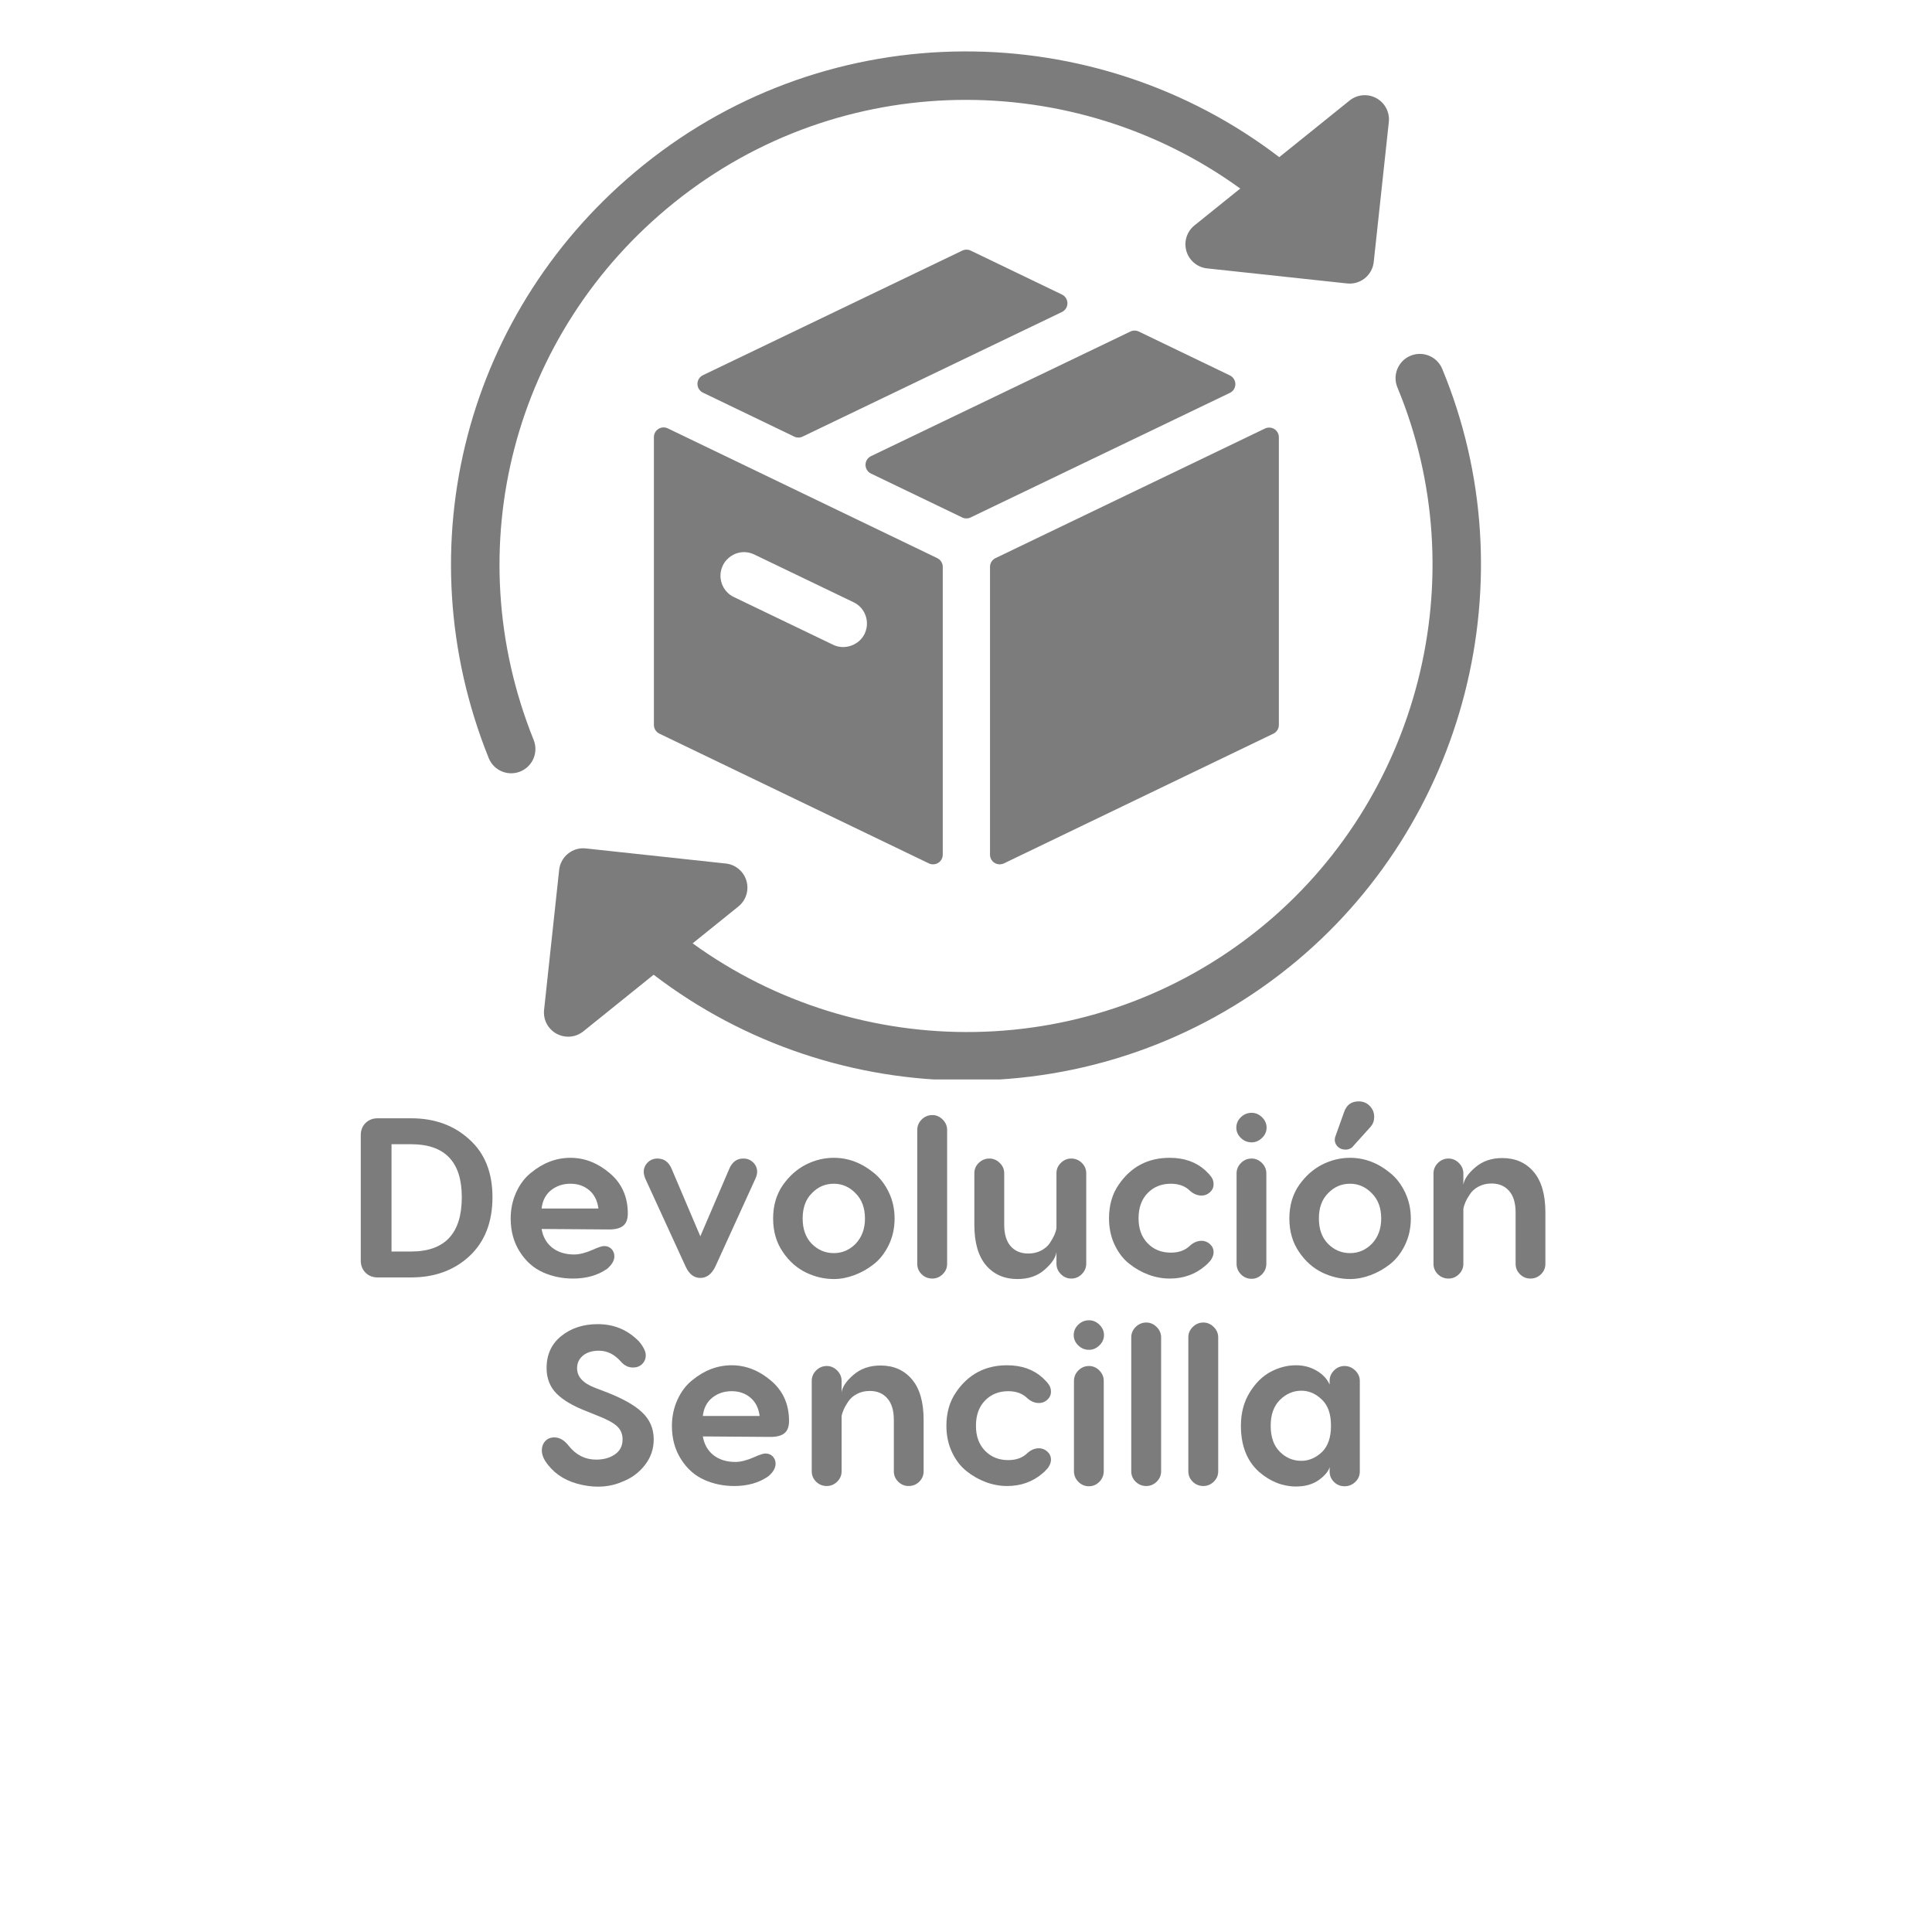 <svg xmlns="http://www.w3.org/2000/svg" xmlns:xlink="http://www.w3.org/1999/xlink" width="500" zoomAndPan="magnify" viewBox="0 0 375 375" height="500" preserveAspectRatio="xMidYMid meet" version="1.0"><defs><g/><clipPath id="04e4005ed4"><path d="M 105 68 L 288 68 L 288 209.52 L 105 209.52 Z M 105 68 " clip-rule="nonzero"/></clipPath></defs><path fill="#7c7c7c" d="M 206.121 57.168 L 188.41 48.641 C 187.898 48.395 187.293 48.395 186.777 48.641 L 136.441 72.824 C 135.793 73.137 135.375 73.793 135.375 74.52 C 135.375 75.242 135.789 75.898 136.438 76.211 L 154.152 84.742 C 154.414 84.867 154.691 84.93 154.973 84.93 C 155.25 84.93 155.531 84.867 155.785 84.742 L 206.121 60.559 C 206.777 60.246 207.188 59.582 207.188 58.863 C 207.184 58.137 206.777 57.48 206.121 57.168 Z M 206.121 57.168 " fill-opacity="1" fill-rule="nonzero"/><path fill="#7c7c7c" d="M 127.805 83.25 C 127.258 83.594 126.922 84.199 126.922 84.844 L 126.922 140.707 C 126.922 141.43 127.336 142.086 127.988 142.402 L 180.289 167.582 C 180.547 167.707 180.828 167.766 181.105 167.766 C 181.457 167.766 181.801 167.668 182.109 167.48 C 182.656 167.141 182.988 166.535 182.988 165.887 L 182.988 110.027 C 182.988 109.305 182.574 108.645 181.922 108.332 L 129.621 83.148 C 129.039 82.867 128.352 82.906 127.805 83.25 Z M 140.297 109.766 C 141.055 108.188 142.672 107.168 144.418 107.168 C 145.113 107.168 145.777 107.324 146.414 107.633 L 165.688 116.902 C 166.789 117.43 167.617 118.355 168.02 119.516 C 168.422 120.668 168.352 121.914 167.82 123.02 C 166.777 125.203 163.969 126.254 161.711 125.152 L 142.438 115.883 C 141.336 115.355 140.512 114.434 140.105 113.277 C 139.695 112.121 139.766 110.875 140.297 109.766 Z M 140.297 109.766 " fill-opacity="1" fill-rule="nonzero"/><path fill="#7c7c7c" d="M 192.16 110.027 L 192.16 165.891 C 192.16 166.535 192.492 167.141 193.043 167.484 C 193.344 167.672 193.695 167.766 194.043 167.766 C 194.32 167.766 194.602 167.711 194.855 167.586 L 247.164 142.402 C 247.816 142.09 248.227 141.434 248.227 140.707 L 248.227 84.879 C 248.227 84.227 247.898 83.625 247.348 83.281 C 246.801 82.938 246.109 82.898 245.531 83.176 L 193.223 108.332 C 192.574 108.645 192.16 109.305 192.16 110.027 Z M 192.16 110.027 " fill-opacity="1" fill-rule="nonzero"/><path fill="#7c7c7c" d="M 238.719 72.867 L 221.039 64.352 C 220.523 64.105 219.922 64.105 219.406 64.352 L 169.062 88.535 C 168.414 88.848 167.996 89.504 167.996 90.23 C 167.996 90.949 168.41 91.613 169.062 91.922 L 186.762 100.438 C 187.016 100.562 187.293 100.625 187.574 100.625 C 187.855 100.625 188.133 100.562 188.391 100.438 L 238.719 76.258 C 239.371 75.945 239.785 75.289 239.785 74.562 C 239.785 73.844 239.371 73.188 238.719 72.867 Z M 238.719 72.867 " fill-opacity="1" fill-rule="nonzero"/><path fill="#7c7c7c" d="M 99.223 150.094 C 99.809 150.094 100.402 149.984 100.977 149.754 C 103.387 148.777 104.555 146.043 103.586 143.629 C 88.609 106.441 99.551 64.539 130.805 39.363 C 163.281 13.199 208.48 13.215 240.73 36.598 L 231.848 43.75 C 230.359 44.945 229.746 46.918 230.281 48.742 C 230.816 50.562 232.398 51.895 234.293 52.094 L 261.461 55.016 C 261.633 55.035 261.801 55.043 261.973 55.043 C 264.344 55.043 266.383 53.258 266.641 50.844 L 269.57 23.688 C 269.777 21.793 268.82 19.965 267.152 19.055 C 265.48 18.141 263.43 18.32 261.945 19.52 L 248.305 30.504 C 212.578 3.172 161.445 2.598 124.906 32.035 C 90.402 59.828 78.328 106.086 94.859 147.141 C 95.598 148.977 97.363 150.094 99.223 150.094 Z M 99.223 150.094 " fill-opacity="1" fill-rule="nonzero"/><g clip-path="url(#04e4005ed4)"><path fill="#7c7c7c" d="M 279.93 71.59 C 278.938 69.195 276.188 68.059 273.777 69.051 C 271.379 70.047 270.242 72.801 271.234 75.195 C 286.527 112.043 275.477 155.281 244.371 180.344 C 211.895 206.508 166.699 206.488 134.441 183.102 L 143.32 175.949 C 144.805 174.758 145.418 172.785 144.883 170.965 C 144.348 169.137 142.766 167.812 140.875 167.609 L 113.711 164.68 C 112.449 164.539 111.227 164.906 110.254 165.691 C 109.281 166.473 108.664 167.609 108.531 168.852 L 105.605 196.016 C 105.398 197.906 106.355 199.734 108.023 200.645 C 108.73 201.027 109.504 201.223 110.277 201.223 C 111.332 201.223 112.375 200.871 113.23 200.18 L 126.871 189.195 C 144.582 202.742 166.062 209.734 187.695 209.727 C 209.699 209.727 231.844 202.516 250.273 187.672 C 284.617 160.004 296.809 112.273 279.93 71.59 Z M 279.93 71.59 " fill-opacity="1" fill-rule="nonzero"/></g><g fill="#7c7c7c" fill-opacity="1"><g transform="translate(67.385, 247.949)"><g><path d="M 5.922 -30.891 L 12.406 -30.891 C 16.969 -30.891 20.734 -29.523 23.703 -26.797 C 26.703 -24.117 28.203 -20.379 28.203 -15.578 C 28.203 -10.723 26.703 -6.898 23.703 -4.109 C 20.734 -1.367 16.969 0 12.406 0 L 5.922 0 C 4.973 0 4.188 -0.305 3.562 -0.922 C 2.945 -1.547 2.641 -2.328 2.641 -3.266 L 2.641 -27.625 C 2.641 -28.57 2.945 -29.352 3.562 -29.969 C 4.188 -30.582 4.973 -30.891 5.922 -30.891 Z M 8.609 -5.031 L 12.406 -5.031 C 18.969 -5.031 22.25 -8.547 22.25 -15.578 C 22.25 -22.43 18.969 -25.859 12.406 -25.859 L 8.609 -25.859 Z M 8.609 -5.031 "/></g></g></g><g fill="#7c7c7c" fill-opacity="1"><g transform="translate(97.357, 247.949)"><g><path d="M 13.375 -23.219 C 16.113 -23.219 18.66 -22.219 21.016 -20.219 C 23.336 -18.25 24.5 -15.645 24.5 -12.406 C 24.5 -11.312 24.203 -10.52 23.609 -10.031 C 23.023 -9.551 22.113 -9.312 20.875 -9.312 L 7.766 -9.406 C 8.035 -7.844 8.734 -6.625 9.859 -5.75 C 10.992 -4.883 12.398 -4.453 14.078 -4.453 C 15.109 -4.453 16.332 -4.766 17.75 -5.391 C 18.781 -5.859 19.5 -6.094 19.906 -6.094 C 20.5 -6.094 20.977 -5.898 21.344 -5.516 C 21.707 -5.129 21.891 -4.66 21.891 -4.109 C 21.891 -3.285 21.422 -2.473 20.484 -1.672 C 18.68 -0.41 16.473 0.219 13.859 0.219 C 11.797 0.219 9.867 -0.176 8.078 -0.969 C 6.223 -1.789 4.707 -3.129 3.531 -4.984 C 2.352 -6.836 1.766 -8.988 1.766 -11.438 C 1.766 -13.258 2.125 -14.957 2.844 -16.531 C 3.562 -18.102 4.508 -19.359 5.688 -20.297 C 8.039 -22.242 10.602 -23.219 13.375 -23.219 Z M 7.766 -13.375 L 18.797 -13.375 C 18.598 -14.906 18.004 -16.086 17.016 -16.922 C 16.023 -17.766 14.812 -18.188 13.375 -18.188 C 11.906 -18.188 10.645 -17.766 9.594 -16.922 C 8.551 -16.086 7.941 -14.906 7.766 -13.375 Z M 7.766 -13.375 "/></g></g></g><g fill="#7c7c7c" fill-opacity="1"><g transform="translate(123.621, 247.949)"><g><path d="M 20.656 -23.078 C 21.426 -23.078 22.066 -22.82 22.578 -22.312 C 23.086 -21.801 23.344 -21.191 23.344 -20.484 C 23.344 -20.129 23.227 -19.688 23 -19.156 L 15.234 -2.125 C 14.523 -0.645 13.551 0.094 12.312 0.094 C 11.082 0.094 10.129 -0.645 9.453 -2.125 L 1.641 -19.156 C 1.43 -19.688 1.328 -20.129 1.328 -20.484 C 1.328 -21.191 1.582 -21.801 2.094 -22.312 C 2.613 -22.82 3.238 -23.078 3.969 -23.078 C 5.27 -23.078 6.195 -22.406 6.75 -21.062 L 12.312 -7.984 L 17.922 -21.062 C 18.484 -22.406 19.395 -23.078 20.656 -23.078 Z M 20.656 -23.078 "/></g></g></g><g fill="#7c7c7c" fill-opacity="1"><g transform="translate(148.296, 247.949)"><g><path d="M 13.547 -23.219 C 16.348 -23.219 18.938 -22.242 21.312 -20.297 C 22.52 -19.328 23.492 -18.062 24.234 -16.5 C 24.973 -14.945 25.344 -13.258 25.344 -11.438 C 25.344 -9.551 24.961 -7.832 24.203 -6.281 C 23.453 -4.738 22.488 -3.504 21.312 -2.578 C 20.133 -1.648 18.867 -0.938 17.516 -0.438 C 16.172 0.062 14.848 0.312 13.547 0.312 C 11.723 0.312 9.941 -0.098 8.203 -0.922 C 6.41 -1.773 4.895 -3.113 3.656 -4.938 C 2.395 -6.77 1.766 -8.938 1.766 -11.438 C 1.766 -13.938 2.395 -16.098 3.656 -17.922 C 4.895 -19.68 6.379 -21.004 8.109 -21.891 C 9.848 -22.773 11.66 -23.219 13.547 -23.219 Z M 7.5 -11.438 C 7.5 -9.375 8.086 -7.738 9.266 -6.531 C 10.473 -5.32 11.898 -4.719 13.547 -4.719 C 15.172 -4.719 16.582 -5.32 17.781 -6.531 C 18.988 -7.801 19.594 -9.438 19.594 -11.438 C 19.594 -13.488 18.988 -15.117 17.781 -16.328 C 16.582 -17.566 15.172 -18.188 13.547 -18.188 C 11.867 -18.188 10.441 -17.566 9.266 -16.328 C 8.086 -15.148 7.5 -13.52 7.5 -11.438 Z M 7.5 -11.438 "/></g></g></g><g fill="#7c7c7c" fill-opacity="1"><g transform="translate(175.399, 247.949)"><g><path d="M 8.438 -28.641 L 8.438 -2.641 C 8.438 -1.848 8.145 -1.172 7.562 -0.609 C 6.988 -0.055 6.32 0.219 5.562 0.219 C 4.77 0.219 4.082 -0.055 3.5 -0.609 C 2.926 -1.172 2.641 -1.848 2.641 -2.641 L 2.641 -28.641 C 2.641 -29.41 2.926 -30.082 3.5 -30.656 C 4.082 -31.227 4.77 -31.516 5.562 -31.516 C 6.32 -31.516 6.988 -31.227 7.562 -30.656 C 8.145 -30.082 8.438 -29.41 8.438 -28.641 Z M 8.438 -28.641 "/></g></g></g><g fill="#7c7c7c" fill-opacity="1"><g transform="translate(186.479, 247.949)"><g><path d="M 11.031 0.312 C 8.469 0.312 6.426 -0.578 4.906 -2.359 C 3.395 -4.141 2.641 -6.766 2.641 -10.234 L 2.641 -20.219 C 2.641 -21.008 2.926 -21.68 3.5 -22.234 C 4.082 -22.797 4.77 -23.078 5.562 -23.078 C 6.32 -23.078 6.988 -22.797 7.562 -22.234 C 8.145 -21.68 8.438 -21.008 8.438 -20.219 L 8.438 -10.234 C 8.438 -8.41 8.852 -7.02 9.688 -6.062 C 10.531 -5.113 11.672 -4.641 13.109 -4.641 C 14.023 -4.641 14.848 -4.828 15.578 -5.203 C 16.316 -5.586 16.883 -6.07 17.281 -6.656 C 17.676 -7.25 17.977 -7.785 18.188 -8.266 C 18.395 -8.754 18.523 -9.191 18.578 -9.578 L 18.578 -20.219 C 18.578 -21.008 18.863 -21.68 19.438 -22.234 C 20.008 -22.797 20.68 -23.078 21.453 -23.078 C 22.242 -23.078 22.926 -22.797 23.5 -22.234 C 24.07 -21.68 24.359 -21.008 24.359 -20.219 L 24.359 -2.688 C 24.359 -1.895 24.07 -1.211 23.5 -0.641 C 22.926 -0.066 22.242 0.219 21.453 0.219 C 20.68 0.219 20.008 -0.066 19.438 -0.641 C 18.863 -1.211 18.578 -1.895 18.578 -2.688 L 18.578 -4.906 C 18.43 -3.844 17.664 -2.707 16.281 -1.5 C 14.906 -0.289 13.156 0.312 11.031 0.312 Z M 11.031 0.312 "/></g></g></g><g fill="#7c7c7c" fill-opacity="1"><g transform="translate(213.493, 247.949)"><g><path d="M 19.734 -7.109 C 20.348 -7.109 20.891 -6.895 21.359 -6.469 C 21.828 -6.039 22.062 -5.52 22.062 -4.906 C 22.062 -4.57 21.988 -4.25 21.844 -3.938 C 21.695 -3.633 21.57 -3.414 21.469 -3.281 C 21.363 -3.156 21.164 -2.941 20.875 -2.641 L 20.438 -2.25 C 18.52 -0.602 16.223 0.219 13.547 0.219 C 12.16 0.219 10.789 -0.031 9.438 -0.531 C 8.094 -1.031 6.836 -1.742 5.672 -2.672 C 4.504 -3.598 3.562 -4.828 2.844 -6.359 C 2.125 -7.891 1.766 -9.594 1.766 -11.469 C 1.766 -14 2.383 -16.164 3.625 -17.969 C 6 -21.469 9.305 -23.219 13.547 -23.219 C 16.348 -23.219 18.645 -22.41 20.438 -20.797 C 20.469 -20.766 20.582 -20.648 20.781 -20.453 C 20.988 -20.266 21.145 -20.109 21.25 -19.984 C 21.352 -19.867 21.477 -19.707 21.625 -19.5 C 21.77 -19.301 21.879 -19.082 21.953 -18.844 C 22.023 -18.613 22.062 -18.363 22.062 -18.094 C 22.062 -17.477 21.828 -16.957 21.359 -16.531 C 20.891 -16.102 20.348 -15.891 19.734 -15.891 C 18.93 -15.891 18.18 -16.195 17.484 -16.812 C 16.566 -17.727 15.328 -18.188 13.766 -18.188 C 11.941 -18.188 10.441 -17.582 9.266 -16.375 C 8.086 -15.164 7.5 -13.531 7.5 -11.469 C 7.5 -9.445 8.086 -7.832 9.266 -6.625 C 10.441 -5.414 11.941 -4.812 13.766 -4.812 C 15.328 -4.812 16.566 -5.266 17.484 -6.172 C 18.18 -6.797 18.93 -7.109 19.734 -7.109 Z M 19.734 -7.109 "/></g></g></g><g fill="#7c7c7c" fill-opacity="1"><g transform="translate(237.329, 247.949)"><g><path d="M 5.609 -26.219 C 4.805 -26.219 4.109 -26.504 3.516 -27.078 C 2.93 -27.648 2.641 -28.316 2.641 -29.078 C 2.641 -29.848 2.93 -30.52 3.516 -31.094 C 4.109 -31.664 4.805 -31.953 5.609 -31.953 C 6.367 -31.953 7.039 -31.664 7.625 -31.094 C 8.219 -30.52 8.516 -29.848 8.516 -29.078 C 8.516 -28.316 8.219 -27.648 7.625 -27.078 C 7.039 -26.504 6.367 -26.219 5.609 -26.219 Z M 5.609 -23.078 C 6.367 -23.078 7.035 -22.789 7.609 -22.219 C 8.18 -21.645 8.469 -20.961 8.469 -20.172 L 8.469 -2.688 C 8.469 -1.863 8.18 -1.164 7.609 -0.594 C 7.035 -0.02 6.367 0.266 5.609 0.266 C 4.805 0.266 4.117 -0.02 3.547 -0.594 C 2.973 -1.164 2.688 -1.863 2.688 -2.688 L 2.688 -20.172 C 2.688 -20.961 2.973 -21.645 3.547 -22.219 C 4.117 -22.789 4.805 -23.078 5.609 -23.078 Z M 5.609 -23.078 "/></g></g></g><g fill="#7c7c7c" fill-opacity="1"><g transform="translate(248.497, 247.949)"><g><path d="M 15.234 -34.172 C 16.086 -34.172 16.801 -33.875 17.375 -33.281 C 17.945 -32.695 18.234 -31.988 18.234 -31.156 C 18.234 -30.426 18.008 -29.797 17.562 -29.266 L 14.25 -25.594 C 13.875 -25.07 13.348 -24.812 12.672 -24.812 C 11.93 -24.812 11.352 -25.086 10.938 -25.641 C 10.531 -26.203 10.473 -26.836 10.766 -27.547 L 12.406 -32.141 C 12.875 -33.492 13.816 -34.172 15.234 -34.172 Z M 13.547 -23.219 C 16.348 -23.219 18.938 -22.242 21.312 -20.297 C 22.52 -19.328 23.492 -18.062 24.234 -16.5 C 24.973 -14.945 25.344 -13.258 25.344 -11.438 C 25.344 -9.551 24.961 -7.832 24.203 -6.281 C 23.453 -4.738 22.488 -3.504 21.312 -2.578 C 20.133 -1.648 18.867 -0.938 17.516 -0.438 C 16.172 0.062 14.848 0.312 13.547 0.312 C 11.723 0.312 9.941 -0.098 8.203 -0.922 C 6.41 -1.773 4.895 -3.113 3.656 -4.938 C 2.395 -6.77 1.766 -8.938 1.766 -11.438 C 1.766 -13.938 2.395 -16.098 3.656 -17.922 C 4.895 -19.68 6.379 -21.004 8.109 -21.891 C 9.848 -22.773 11.66 -23.219 13.547 -23.219 Z M 7.5 -11.438 C 7.5 -9.375 8.086 -7.738 9.266 -6.531 C 10.473 -5.32 11.898 -4.719 13.547 -4.719 C 15.172 -4.719 16.582 -5.32 17.781 -6.531 C 18.988 -7.801 19.594 -9.438 19.594 -11.438 C 19.594 -13.488 18.988 -15.117 17.781 -16.328 C 16.582 -17.566 15.172 -18.188 13.547 -18.188 C 11.867 -18.188 10.441 -17.566 9.266 -16.328 C 8.086 -15.148 7.5 -13.52 7.5 -11.438 Z M 7.5 -11.438 "/></g></g></g><g fill="#7c7c7c" fill-opacity="1"><g transform="translate(275.6, 247.949)"><g><path d="M 15.984 -23.172 C 18.535 -23.172 20.566 -22.281 22.078 -20.5 C 23.598 -18.719 24.359 -16.094 24.359 -12.625 L 24.359 -2.641 C 24.359 -1.848 24.07 -1.172 23.5 -0.609 C 22.926 -0.055 22.242 0.219 21.453 0.219 C 20.68 0.219 20.008 -0.055 19.438 -0.609 C 18.863 -1.172 18.578 -1.848 18.578 -2.641 L 18.578 -12.625 C 18.578 -14.445 18.156 -15.836 17.312 -16.797 C 16.477 -17.754 15.344 -18.234 13.906 -18.234 C 12.988 -18.234 12.16 -18.039 11.422 -17.656 C 10.691 -17.27 10.129 -16.781 9.734 -16.188 C 9.336 -15.602 9.035 -15.066 8.828 -14.578 C 8.617 -14.098 8.488 -13.664 8.438 -13.281 L 8.438 -2.641 C 8.438 -1.848 8.145 -1.172 7.562 -0.609 C 6.988 -0.055 6.32 0.219 5.562 0.219 C 4.77 0.219 4.082 -0.055 3.5 -0.609 C 2.926 -1.172 2.641 -1.848 2.641 -2.641 L 2.641 -20.172 C 2.641 -20.961 2.926 -21.645 3.5 -22.219 C 4.082 -22.789 4.77 -23.078 5.562 -23.078 C 6.32 -23.078 6.988 -22.789 7.562 -22.219 C 8.145 -21.645 8.438 -20.961 8.438 -20.172 L 8.438 -17.969 C 8.582 -19.02 9.332 -20.133 10.688 -21.312 C 12.094 -22.551 13.859 -23.172 15.984 -23.172 Z M 15.984 -23.172 "/></g></g></g><g fill="#7c7c7c" fill-opacity="1"><g transform="translate(103.403, 288.217)"><g><path d="M 12.625 -31.203 C 15.801 -31.203 18.477 -30.07 20.656 -27.812 C 21.508 -26.781 21.938 -25.895 21.938 -25.156 C 21.938 -24.477 21.703 -23.91 21.234 -23.453 C 20.766 -23.004 20.176 -22.781 19.469 -22.781 C 18.551 -22.781 17.754 -23.176 17.078 -23.969 C 15.848 -25.352 14.438 -26.047 12.844 -26.047 C 11.551 -26.047 10.52 -25.727 9.75 -25.094 C 8.988 -24.457 8.609 -23.641 8.609 -22.641 C 8.609 -20.992 9.77 -19.727 12.094 -18.844 L 13.812 -18.188 C 17.312 -16.863 19.785 -15.492 21.234 -14.078 C 22.734 -12.672 23.484 -10.922 23.484 -8.828 C 23.484 -6.973 22.914 -5.316 21.781 -3.859 C 20.645 -2.398 19.211 -1.332 17.484 -0.656 C 15.129 0.395 12.516 0.617 9.641 0.016 C 6.773 -0.578 4.562 -1.863 3 -3.844 C 2.176 -4.844 1.766 -5.797 1.766 -6.703 C 1.766 -7.41 1.984 -8.004 2.422 -8.484 C 2.867 -8.973 3.457 -9.219 4.188 -9.219 C 5.219 -9.219 6.16 -8.66 7.016 -7.547 C 8.43 -5.785 10.195 -4.906 12.312 -4.906 C 13.758 -4.906 14.973 -5.242 15.953 -5.922 C 16.941 -6.598 17.438 -7.566 17.438 -8.828 C 17.438 -9.891 17.07 -10.75 16.344 -11.406 C 15.625 -12.07 14.336 -12.758 12.484 -13.469 L 10.641 -14.219 C 7.93 -15.25 5.926 -16.414 4.625 -17.719 C 3.332 -19.031 2.688 -20.688 2.688 -22.688 C 2.688 -25.281 3.629 -27.344 5.516 -28.875 C 7.43 -30.426 9.801 -31.203 12.625 -31.203 Z M 12.625 -31.203 "/></g></g></g><g fill="#7c7c7c" fill-opacity="1"><g transform="translate(128.652, 288.217)"><g><path d="M 13.375 -23.219 C 16.113 -23.219 18.66 -22.219 21.016 -20.219 C 23.336 -18.25 24.5 -15.645 24.5 -12.406 C 24.5 -11.312 24.203 -10.52 23.609 -10.031 C 23.023 -9.551 22.113 -9.312 20.875 -9.312 L 7.766 -9.406 C 8.035 -7.844 8.734 -6.625 9.859 -5.75 C 10.992 -4.883 12.398 -4.453 14.078 -4.453 C 15.109 -4.453 16.332 -4.766 17.75 -5.391 C 18.781 -5.859 19.5 -6.094 19.906 -6.094 C 20.5 -6.094 20.977 -5.898 21.344 -5.516 C 21.707 -5.129 21.891 -4.66 21.891 -4.109 C 21.891 -3.285 21.422 -2.473 20.484 -1.672 C 18.68 -0.41 16.473 0.219 13.859 0.219 C 11.797 0.219 9.867 -0.176 8.078 -0.969 C 6.223 -1.789 4.707 -3.129 3.531 -4.984 C 2.352 -6.836 1.766 -8.988 1.766 -11.438 C 1.766 -13.258 2.125 -14.957 2.844 -16.531 C 3.562 -18.102 4.508 -19.359 5.688 -20.297 C 8.039 -22.242 10.602 -23.219 13.375 -23.219 Z M 7.766 -13.375 L 18.797 -13.375 C 18.598 -14.906 18.004 -16.086 17.016 -16.922 C 16.023 -17.766 14.812 -18.188 13.375 -18.188 C 11.906 -18.188 10.645 -17.766 9.594 -16.922 C 8.551 -16.086 7.941 -14.906 7.766 -13.375 Z M 7.766 -13.375 "/></g></g></g><g fill="#7c7c7c" fill-opacity="1"><g transform="translate(154.916, 288.217)"><g><path d="M 15.984 -23.172 C 18.535 -23.172 20.566 -22.281 22.078 -20.5 C 23.598 -18.719 24.359 -16.094 24.359 -12.625 L 24.359 -2.641 C 24.359 -1.848 24.07 -1.172 23.5 -0.609 C 22.926 -0.055 22.242 0.219 21.453 0.219 C 20.68 0.219 20.008 -0.055 19.438 -0.609 C 18.863 -1.172 18.578 -1.848 18.578 -2.641 L 18.578 -12.625 C 18.578 -14.445 18.156 -15.836 17.312 -16.797 C 16.477 -17.754 15.344 -18.234 13.906 -18.234 C 12.988 -18.234 12.16 -18.039 11.422 -17.656 C 10.691 -17.27 10.129 -16.781 9.734 -16.188 C 9.336 -15.602 9.035 -15.066 8.828 -14.578 C 8.617 -14.098 8.488 -13.664 8.438 -13.281 L 8.438 -2.641 C 8.438 -1.848 8.145 -1.172 7.562 -0.609 C 6.988 -0.055 6.32 0.219 5.562 0.219 C 4.77 0.219 4.082 -0.055 3.5 -0.609 C 2.926 -1.172 2.641 -1.848 2.641 -2.641 L 2.641 -20.172 C 2.641 -20.961 2.926 -21.645 3.5 -22.219 C 4.082 -22.789 4.77 -23.078 5.562 -23.078 C 6.32 -23.078 6.988 -22.789 7.562 -22.219 C 8.145 -21.645 8.438 -20.961 8.438 -20.172 L 8.438 -17.969 C 8.582 -19.02 9.332 -20.133 10.688 -21.312 C 12.094 -22.551 13.859 -23.172 15.984 -23.172 Z M 15.984 -23.172 "/></g></g></g><g fill="#7c7c7c" fill-opacity="1"><g transform="translate(181.93, 288.217)"><g><path d="M 19.734 -7.109 C 20.348 -7.109 20.891 -6.895 21.359 -6.469 C 21.828 -6.039 22.062 -5.52 22.062 -4.906 C 22.062 -4.57 21.988 -4.25 21.844 -3.938 C 21.695 -3.633 21.57 -3.414 21.469 -3.281 C 21.363 -3.156 21.164 -2.941 20.875 -2.641 L 20.438 -2.25 C 18.52 -0.602 16.223 0.219 13.547 0.219 C 12.16 0.219 10.789 -0.031 9.438 -0.531 C 8.094 -1.031 6.836 -1.742 5.672 -2.672 C 4.504 -3.598 3.562 -4.828 2.844 -6.359 C 2.125 -7.891 1.766 -9.594 1.766 -11.469 C 1.766 -14 2.383 -16.164 3.625 -17.969 C 6 -21.469 9.305 -23.219 13.547 -23.219 C 16.348 -23.219 18.645 -22.41 20.438 -20.797 C 20.469 -20.766 20.582 -20.648 20.781 -20.453 C 20.988 -20.266 21.145 -20.109 21.25 -19.984 C 21.352 -19.867 21.477 -19.707 21.625 -19.5 C 21.77 -19.301 21.879 -19.082 21.953 -18.844 C 22.023 -18.613 22.062 -18.363 22.062 -18.094 C 22.062 -17.477 21.828 -16.957 21.359 -16.531 C 20.891 -16.102 20.348 -15.891 19.734 -15.891 C 18.93 -15.891 18.18 -16.195 17.484 -16.812 C 16.566 -17.727 15.328 -18.188 13.766 -18.188 C 11.941 -18.188 10.441 -17.582 9.266 -16.375 C 8.086 -15.164 7.5 -13.531 7.5 -11.469 C 7.5 -9.445 8.086 -7.832 9.266 -6.625 C 10.441 -5.414 11.941 -4.812 13.766 -4.812 C 15.328 -4.812 16.566 -5.266 17.484 -6.172 C 18.18 -6.797 18.93 -7.109 19.734 -7.109 Z M 19.734 -7.109 "/></g></g></g><g fill="#7c7c7c" fill-opacity="1"><g transform="translate(205.767, 288.217)"><g><path d="M 5.609 -26.219 C 4.805 -26.219 4.109 -26.504 3.516 -27.078 C 2.93 -27.648 2.641 -28.316 2.641 -29.078 C 2.641 -29.848 2.93 -30.52 3.516 -31.094 C 4.109 -31.664 4.805 -31.953 5.609 -31.953 C 6.367 -31.953 7.039 -31.664 7.625 -31.094 C 8.219 -30.52 8.516 -29.848 8.516 -29.078 C 8.516 -28.316 8.219 -27.648 7.625 -27.078 C 7.039 -26.504 6.367 -26.219 5.609 -26.219 Z M 5.609 -23.078 C 6.367 -23.078 7.035 -22.789 7.609 -22.219 C 8.18 -21.645 8.469 -20.961 8.469 -20.172 L 8.469 -2.688 C 8.469 -1.863 8.18 -1.164 7.609 -0.594 C 7.035 -0.02 6.367 0.266 5.609 0.266 C 4.805 0.266 4.117 -0.02 3.547 -0.594 C 2.973 -1.164 2.688 -1.863 2.688 -2.688 L 2.688 -20.172 C 2.688 -20.961 2.973 -21.645 3.547 -22.219 C 4.117 -22.789 4.805 -23.078 5.609 -23.078 Z M 5.609 -23.078 "/></g></g></g><g fill="#7c7c7c" fill-opacity="1"><g transform="translate(216.935, 288.217)"><g><path d="M 8.438 -28.641 L 8.438 -2.641 C 8.438 -1.848 8.145 -1.172 7.562 -0.609 C 6.988 -0.055 6.32 0.219 5.562 0.219 C 4.77 0.219 4.082 -0.055 3.5 -0.609 C 2.926 -1.172 2.641 -1.848 2.641 -2.641 L 2.641 -28.641 C 2.641 -29.41 2.926 -30.082 3.5 -30.656 C 4.082 -31.227 4.77 -31.516 5.562 -31.516 C 6.32 -31.516 6.988 -31.227 7.562 -30.656 C 8.145 -30.082 8.438 -29.41 8.438 -28.641 Z M 8.438 -28.641 "/></g></g></g><g fill="#7c7c7c" fill-opacity="1"><g transform="translate(228.014, 288.217)"><g><path d="M 8.438 -28.641 L 8.438 -2.641 C 8.438 -1.848 8.145 -1.172 7.562 -0.609 C 6.988 -0.055 6.32 0.219 5.562 0.219 C 4.77 0.219 4.082 -0.055 3.5 -0.609 C 2.926 -1.172 2.641 -1.848 2.641 -2.641 L 2.641 -28.641 C 2.641 -29.41 2.926 -30.082 3.5 -30.656 C 4.082 -31.227 4.77 -31.516 5.562 -31.516 C 6.32 -31.516 6.988 -31.227 7.562 -30.656 C 8.145 -30.082 8.438 -29.41 8.438 -28.641 Z M 8.438 -28.641 "/></g></g></g><g fill="#7c7c7c" fill-opacity="1"><g transform="translate(239.094, 288.217)"><g><path d="M 21.891 -23.078 C 22.66 -23.078 23.344 -22.789 23.938 -22.219 C 24.539 -21.645 24.844 -20.977 24.844 -20.219 L 24.844 -2.609 C 24.844 -1.805 24.547 -1.125 23.953 -0.562 C 23.367 -0.008 22.68 0.266 21.891 0.266 C 21.098 0.266 20.414 -0.008 19.844 -0.562 C 19.27 -1.125 18.984 -1.805 18.984 -2.609 L 18.984 -3.438 C 18.742 -2.613 18.035 -1.773 16.859 -0.922 C 15.68 -0.098 14.211 0.312 12.453 0.312 C 9.891 0.312 7.504 -0.629 5.297 -2.516 C 2.941 -4.629 1.766 -7.613 1.766 -11.469 C 1.766 -13.945 2.332 -16.102 3.469 -17.938 C 4.602 -19.781 5.961 -21.117 7.547 -21.953 C 9.141 -22.797 10.773 -23.219 12.453 -23.219 C 13.953 -23.219 15.297 -22.863 16.484 -22.156 C 17.68 -21.445 18.516 -20.551 18.984 -19.469 L 18.984 -20.219 C 18.984 -20.977 19.27 -21.645 19.844 -22.219 C 20.414 -22.789 21.098 -23.078 21.891 -23.078 Z M 13.5 -4.672 C 14.945 -4.672 16.273 -5.234 17.484 -6.359 C 18.66 -7.504 19.25 -9.207 19.25 -11.469 C 19.25 -13.77 18.66 -15.461 17.484 -16.547 C 16.305 -17.703 14.977 -18.281 13.5 -18.281 C 11.914 -18.281 10.52 -17.676 9.312 -16.469 C 8.133 -15.289 7.547 -13.625 7.547 -11.469 C 7.547 -9.289 8.133 -7.613 9.312 -6.438 C 10.488 -5.258 11.883 -4.672 13.5 -4.672 Z M 13.5 -4.672 "/></g></g></g></svg>